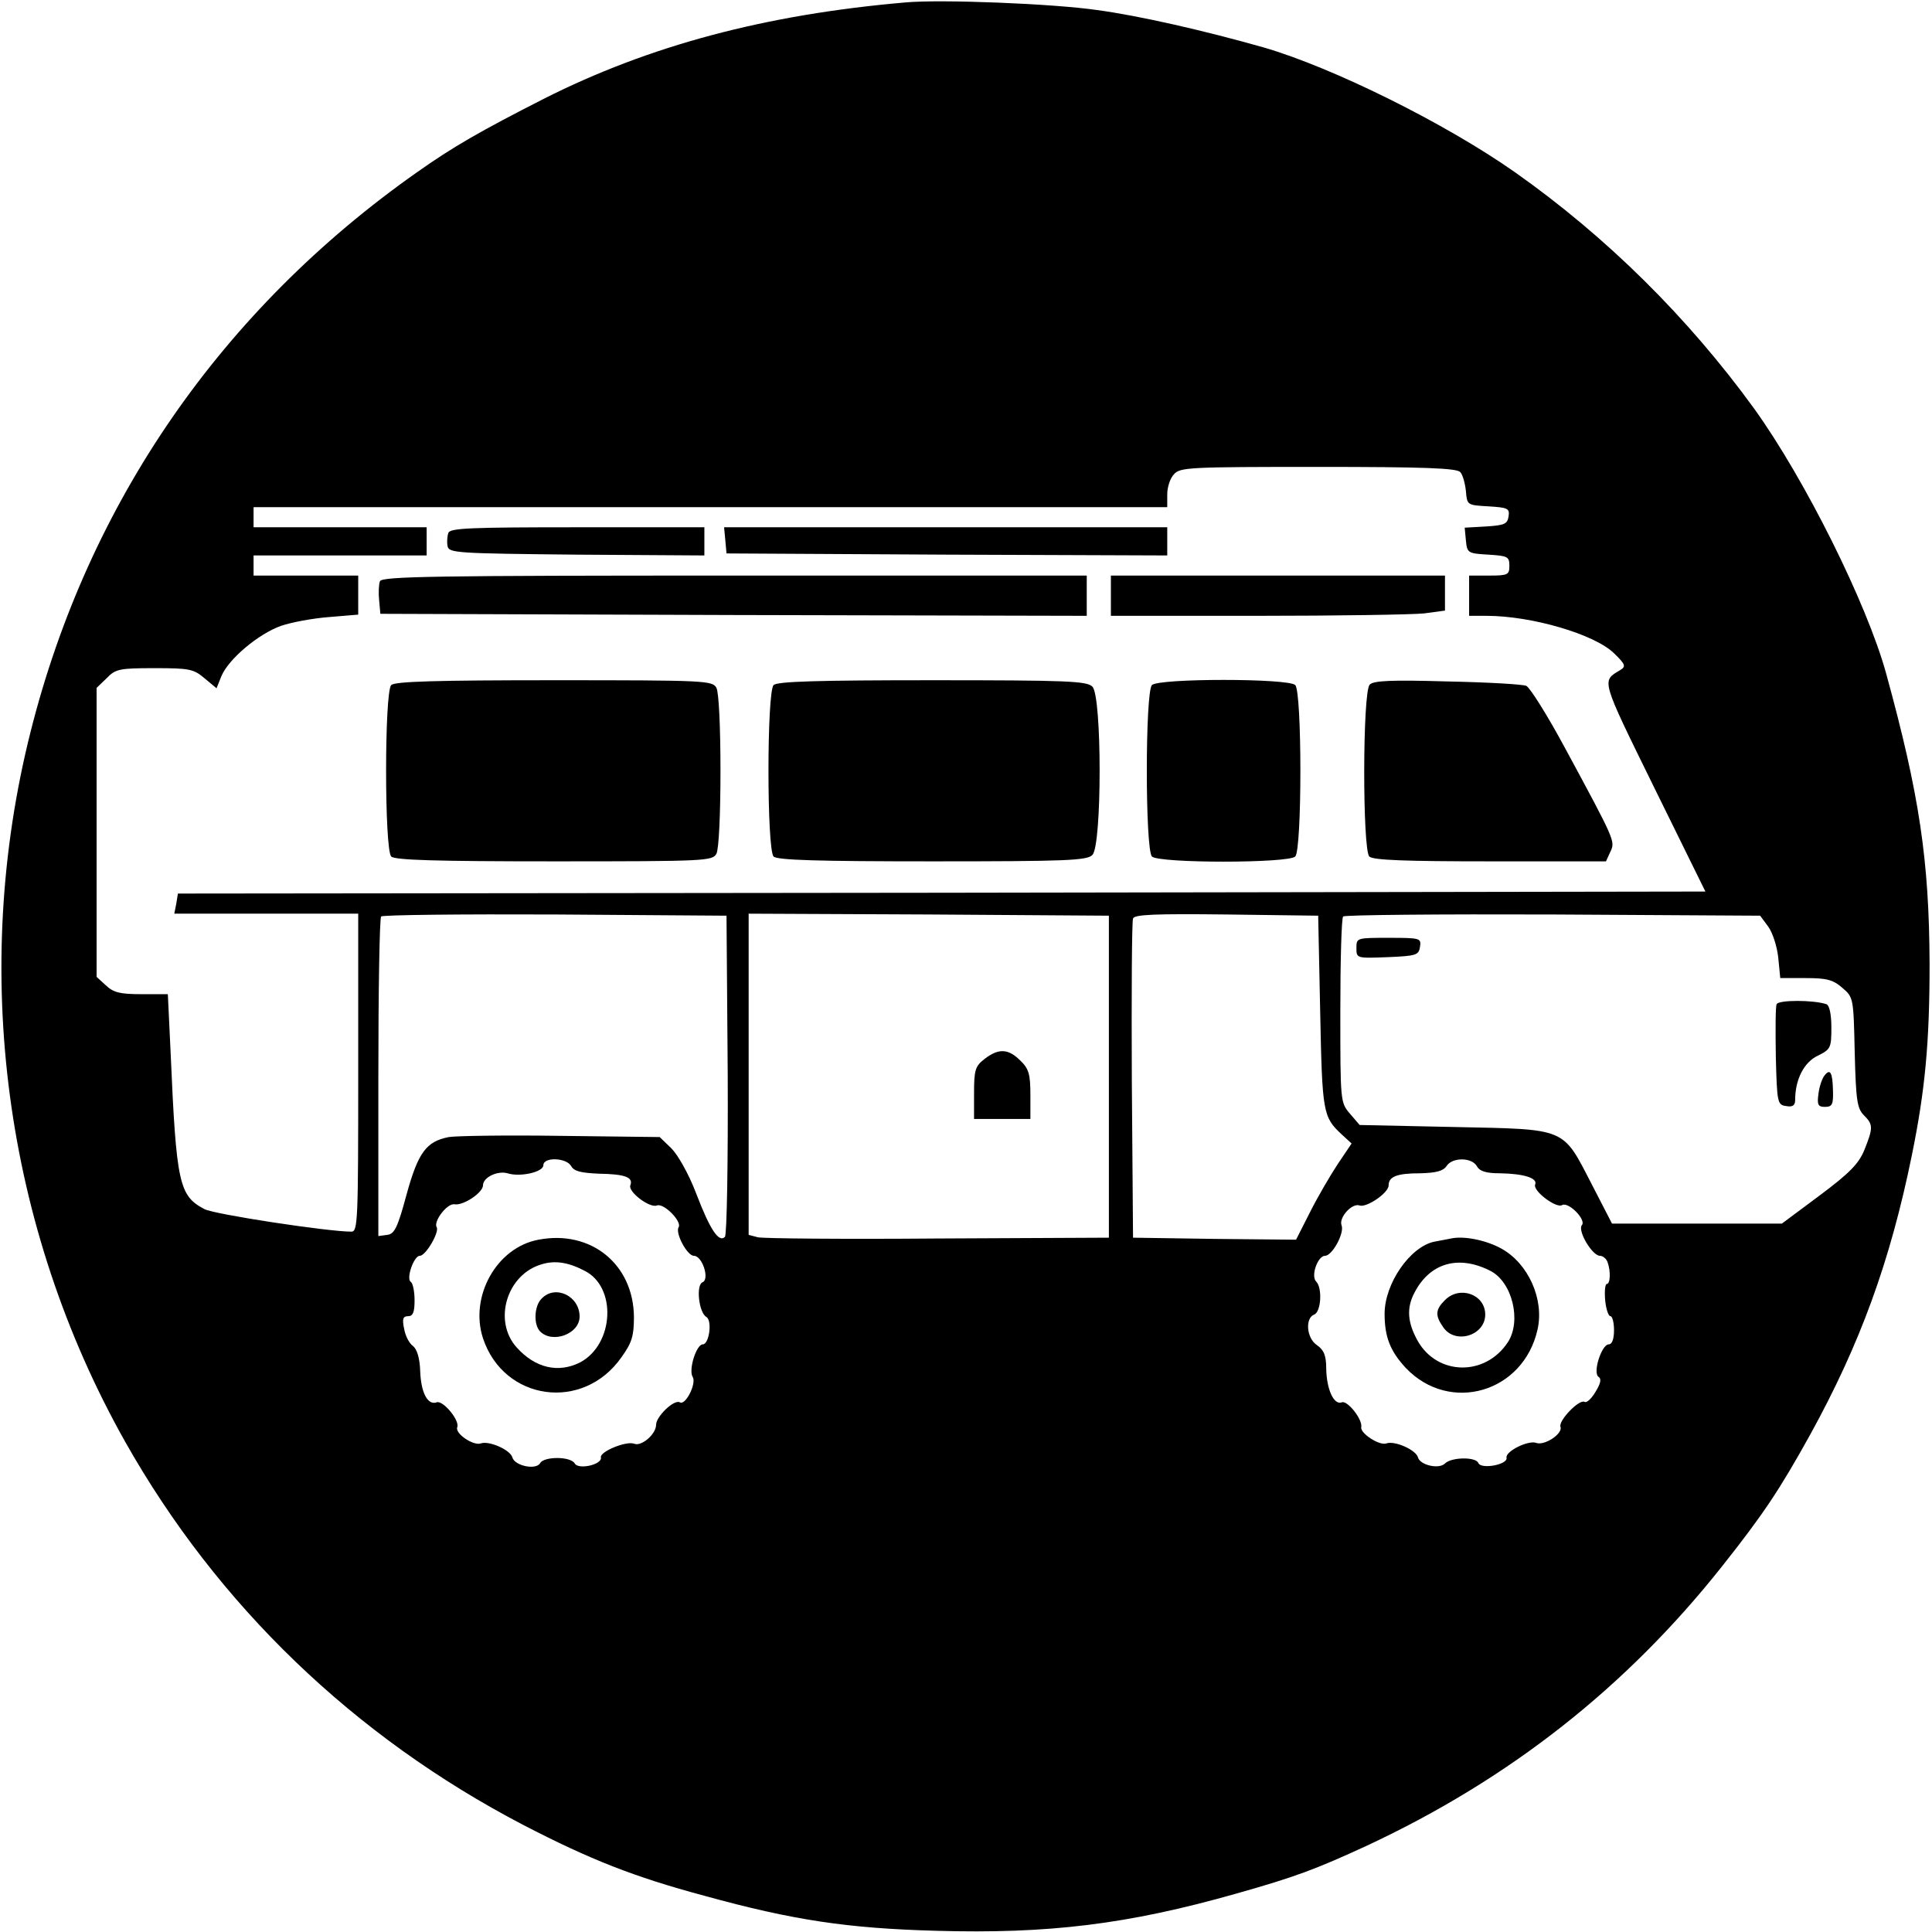 <?xml version="1.0" standalone="no"?>
<!DOCTYPE svg PUBLIC "-//W3C//DTD SVG 20010904//EN"
 "http://www.w3.org/TR/2001/REC-SVG-20010904/DTD/svg10.dtd">
<svg version="1.0" xmlns="http://www.w3.org/2000/svg"
 width="480pt" height="480pt" viewBox="0 0 480 480"
 preserveAspectRatio="xMidYMid meet">

<g transform="translate(0,480) scale(0.1,-0.1)"
fill="#000000" stroke="none">
<path d="M2250 4794 c-348 -30 -637 -107 -900 -240 -157 -80 -225 -119 -314
-182 -486 -342 -817 -822 -960 -1390 -150 -595 -65 -1231 235 -1764 229 -406
569 -733 989 -952 166 -86 275 -129 450 -176 221 -61 357 -81 576 -87 279 -8
476 16 744 92 149 42 199 61 325 119 356 166 646 395 883 694 103 130 143 190
219 327 124 225 199 430 253 695 33 162 44 280 44 475 -1 257 -25 420 -108
722 -48 174 -202 483 -328 658 -164 226 -367 427 -594 587 -172 121 -452 260
-624 310 -148 42 -310 79 -414 93 -110 16 -389 27 -476 19z m1378 -1167 c6 -6
12 -28 14 -47 3 -35 3 -35 56 -38 48 -3 53 -5 50 -25 -3 -19 -10 -22 -56 -25
l-53 -3 3 -32 c3 -31 5 -32 56 -35 48 -3 52 -5 52 -28 0 -22 -4 -24 -50 -24
l-50 0 0 -50 0 -50 43 0 c113 0 269 -46 317 -93 29 -28 30 -33 15 -42 -46 -28
-49 -19 84 -290 l128 -260 -1897 -3 -1898 -2 -4 -25 -5 -25 228 0 229 0 0
-395 c0 -370 -1 -395 -17 -395 -58 0 -341 43 -365 56 -63 33 -70 63 -84 387
l-7 147 -65 0 c-54 0 -70 4 -89 22 l-23 21 0 359 0 359 25 24 c22 23 32 25
119 25 86 0 97 -2 124 -25 l30 -25 12 30 c18 43 92 105 148 125 26 9 80 19
120 22 l72 6 0 48 0 49 -130 0 -130 0 0 25 0 25 215 0 215 0 0 35 0 35 -215 0
-215 0 0 25 0 25 1135 0 1135 0 0 32 c0 17 7 40 17 50 15 17 39 18 358 18 262
0 345 -3 353 -13z m-1820 -1496 c1 -217 -2 -399 -7 -404 -15 -15 -37 18 -71
107 -19 50 -46 97 -62 113 l-29 28 -247 3 c-136 2 -260 0 -277 -3 -56 -11 -76
-38 -105 -143 -22 -82 -30 -98 -48 -100 l-22 -3 0 394 c0 216 3 397 7 400 3 4
198 6 432 5 l426 -3 3 -394z m947 -6 l0 -400 -425 -2 c-234 -2 -435 0 -447 3
l-23 6 0 399 0 399 448 -2 447 -3 0 -400z m525 160 c5 -250 7 -260 53 -303
l25 -23 -35 -52 c-19 -29 -50 -82 -69 -120 l-34 -67 -203 2 -202 3 -3 390 c-1
214 0 396 3 403 3 10 55 12 232 10 l228 -3 5 -240z m1113 213 c11 -15 22 -49
25 -77 l5 -51 63 0 c52 0 68 -4 91 -24 28 -24 28 -25 31 -161 3 -119 6 -139
23 -156 23 -23 23 -31 1 -86 -14 -34 -36 -57 -111 -113 l-94 -70 -211 0 -211
0 -50 97 c-74 143 -60 137 -342 143 l-235 5 -24 28 c-24 28 -24 30 -24 256 0
125 3 231 7 234 3 4 238 6 521 5 l515 -3 20 -27z m-2974 -595 c7 -13 24 -17
69 -19 65 -1 86 -9 78 -29 -6 -16 48 -57 66 -50 17 7 63 -40 54 -54 -9 -14 21
-71 38 -71 21 0 40 -59 21 -66 -16 -7 -9 -75 10 -86 15 -9 7 -68 -9 -68 -16 0
-36 -64 -25 -81 10 -16 -18 -72 -32 -63 -14 8 -59 -35 -59 -56 0 -23 -36 -54
-54 -47 -20 8 -87 -20 -83 -34 3 -18 -56 -31 -65 -15 -10 18 -76 18 -86 1 -10
-18 -63 -7 -69 14 -5 19 -58 42 -78 35 -18 -7 -65 24 -59 40 7 17 -36 68 -51
62 -22 -8 -39 23 -41 77 -1 33 -8 55 -18 63 -9 6 -19 25 -22 43 -5 24 -3 31
10 31 12 0 16 10 16 39 0 22 -4 42 -9 46 -13 7 7 65 22 65 15 0 49 59 42 71
-9 14 26 60 44 57 22 -4 71 29 71 47 0 20 36 37 61 30 31 -10 89 3 89 20 0 21
57 19 69 -2z m2250 0 c7 -13 23 -18 58 -18 59 -1 94 -12 87 -28 -6 -16 53 -60
67 -51 16 9 61 -37 49 -50 -11 -14 26 -76 45 -76 7 0 16 -7 19 -16 8 -22 7
-54 -2 -54 -4 0 -6 -18 -4 -40 2 -22 8 -40 13 -40 5 0 9 -16 9 -35 0 -22 -5
-35 -13 -35 -18 0 -41 -72 -25 -81 7 -5 5 -16 -8 -37 -10 -17 -22 -28 -27 -25
-13 8 -66 -47 -60 -62 6 -17 -39 -47 -60 -40 -19 8 -78 -21 -74 -37 3 -17 -63
-29 -70 -13 -6 16 -67 15 -83 -1 -15 -15 -62 -4 -67 15 -5 19 -58 42 -78 35
-17 -7 -66 25 -63 40 4 19 -34 67 -48 62 -20 -8 -38 32 -39 83 0 34 -6 47 -23
59 -26 17 -30 67 -7 76 17 6 21 66 5 82 -14 14 4 64 22 64 18 0 49 57 41 76
-7 19 26 56 45 49 17 -6 72 31 72 50 0 22 21 30 79 30 40 1 57 6 65 18 14 22
62 22 75 0z"/>
<path d="M1114 3476 c-3 -8 -4 -23 -2 -33 3 -17 24 -18 321 -21 l317 -2 0 35
0 35 -315 0 c-266 0 -317 -2 -321 -14z"/>
<path d="M1802 3458 l3 -33 548 -3 547 -2 0 35 0 35 -551 0 -550 0 3 -32z"/>
<path d="M944 3356 c-3 -8 -4 -29 -2 -48 l3 -33 877 -3 878 -2 0 50 0 50 -875
0 c-743 0 -876 -2 -881 -14z"/>
<path d="M2760 3320 l0 -50 363 0 c199 0 386 3 415 6 l52 7 0 43 0 44 -415 0
-415 0 0 -50z"/>
<path d="M972 3098 c-17 -17 -17 -409 0 -426 9 -9 113 -12 405 -12 378 0 393
1 403 19 6 12 10 97 10 206 0 109 -4 194 -10 206 -10 18 -25 19 -403 19 -292
0 -396 -3 -405 -12z"/>
<path d="M1922 3098 c-17 -17 -17 -409 0 -426 9 -9 110 -12 394 -12 334 0 385
2 398 16 24 23 24 395 0 418 -13 14 -64 16 -398 16 -284 0 -385 -3 -394 -12z"/>
<path d="M2862 3098 c-17 -17 -17 -409 0 -426 17 -17 339 -17 356 0 17 17 17
409 0 426 -17 17 -339 17 -356 0z"/>
<path d="M3403 3099 c-18 -18 -18 -410 -1 -427 9 -9 89 -12 300 -12 l288 0 11
24 c12 26 13 25 -113 258 -43 80 -87 150 -96 154 -9 4 -98 9 -197 11 -139 4
-183 2 -192 -8z"/>
<path d="M2446 2169 c-23 -18 -26 -27 -26 -85 l0 -64 70 0 70 0 0 60 c0 51 -4
65 -25 85 -30 30 -54 31 -89 4z"/>
<path d="M3370 2445 c0 -26 0 -26 78 -23 71 3 77 5 80 26 3 21 1 22 -77 22
-80 0 -81 0 -81 -25z"/>
<path d="M4414 2305 c-3 -6 -3 -65 -2 -131 3 -115 4 -119 26 -122 16 -3 22 2
22 15 0 51 22 94 56 110 32 16 34 19 34 70 0 34 -5 55 -12 58 -32 11 -120 11
-124 0z"/>
<path d="M4533 2128 c-6 -7 -13 -28 -15 -45 -4 -28 -1 -33 16 -33 18 0 21 6
20 40 -1 46 -7 56 -21 38z"/>
<path d="M1338 1720 c-104 -19 -172 -141 -138 -245 52 -156 249 -183 344 -47
26 36 31 53 31 100 -1 131 -107 217 -237 192z m114 -77 c81 -40 74 -183 -11
-228 -54 -27 -111 -14 -157 37 -60 66 -25 182 62 207 33 10 66 5 106 -16z"/>
<path d="M1346 1574 c-19 -18 -21 -65 -4 -82 31 -31 98 -6 98 37 0 51 -60 80
-94 45z"/>
<path d="M3605 1723 c-11 -2 -30 -6 -42 -8 -60 -13 -123 -104 -123 -179 0 -58
14 -93 53 -135 109 -114 292 -61 327 96 17 75 -23 164 -90 201 -38 21 -93 32
-125 25z m97 -80 c55 -27 79 -125 44 -178 -56 -85 -175 -83 -224 4 -25 45 -28
81 -8 119 38 74 109 95 188 55z"/>
<path d="M3590 1570 c-24 -24 -25 -38 -4 -68 30 -43 104 -20 104 32 0 50 -63
73 -100 36z"/>
</g>
</svg>

